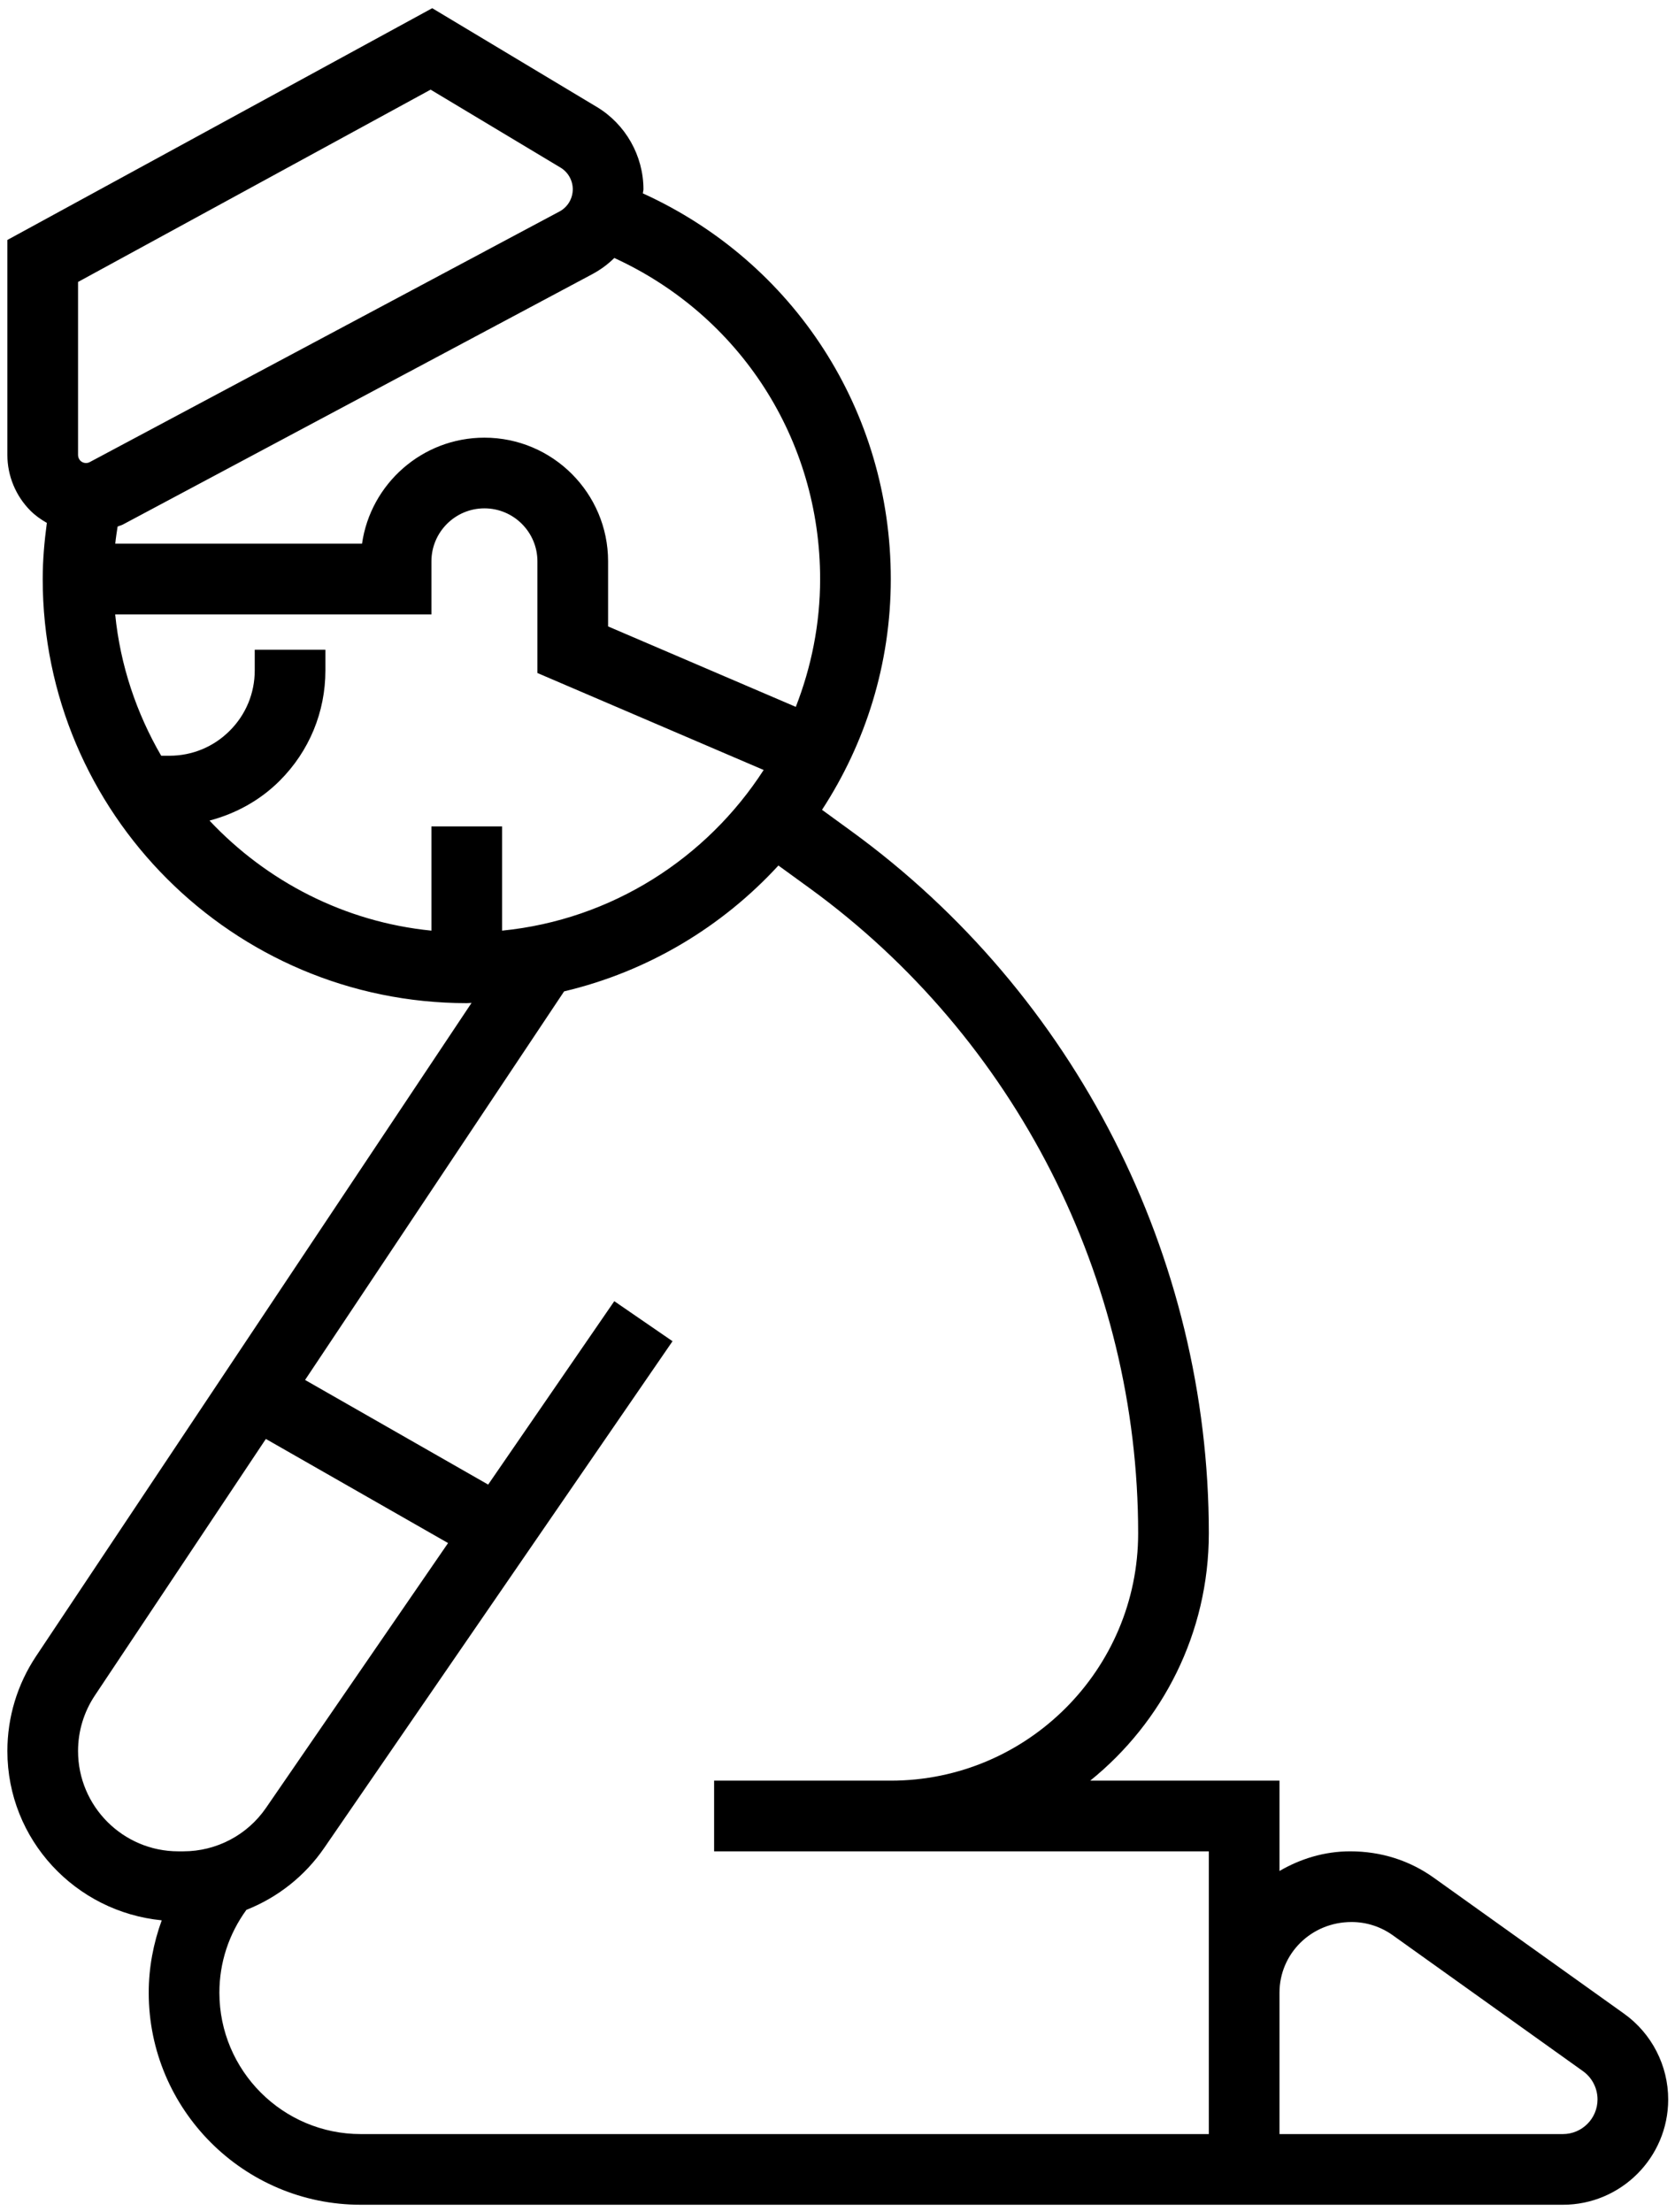 <svg xmlns="http://www.w3.org/2000/svg" viewBox="0 0 908 1199">
	<g>
		<path d="M904.31 1137.92C904.31 1169.39 878.72 1195 847.23 1195L195.56 1195C132.17 1195 80.62 1143.45 80.62 1080.06C80.62 1066.47 83.15 1053.29 87.67 1040.83C40.86 1036.24 4 997.1 4 949.08C4 930.73 9.38 912.95 19.55 897.68L255.63 543.57C254.75 543.59 253.9 543.71 253.02 543.71C126.27 543.71 23.15 440.59 23.15 313.84C23.15 303.65 24.05 293.5 25.4 283.42C22.22 281.6 19.19 279.49 16.49 276.79C8.54 268.84 4 257.87 4 246.66L4 130.06L234.31 4.44L323.55 57.98C339.13 67.35 348.8 84.43 348.8 102.57C348.8 103.34 348.53 104.05 348.49 104.81C430.52 142.15 482.89 222.77 482.89 313.84C482.89 359.97 469.1 402.9 445.61 438.93L461.51 450.5C582.84 538.73 655.29 681 655.29 831.04C655.29 885.18 630.16 933.51 591 965.13L693.6 965.13L693.6 1014.09C704.92 1007.5 717.89 1003.44 731.91 1003.44C748.71 1003.44 764.11 1008.39 777.18 1017.71L880.39 1091.44C895.37 1102.13 904.31 1119.53 904.31 1137.92ZM655.29 1003.44L387.11 1003.44L387.11 965.13L482.89 965.13C556.83 965.13 616.98 904.96 616.98 831.04C616.98 693.22 550.43 562.52 438.95 481.45L421.97 469.12C391.38 502.39 351.21 526.6 305.8 537.33L165.38 747.95L264.63 804.66L333 705.25L364.57 726.95L175.77 1001.56C165.21 1016.95 150.43 1028.48 133.57 1035.16C124.05 1048.27 118.93 1063.74 118.93 1080.06C118.93 1122.32 153.3 1156.69 195.56 1156.69L655.29 1156.69L655.29 1003.44ZM144.22 979.86L242.89 836.35L144.12 779.92L51.45 918.93C45.47 927.89 42.31 938.31 42.31 949.08C42.31 979.06 66.69 1003.44 96.67 1003.44L99.41 1003.44C117.32 1003.44 134.07 994.63 144.22 979.86ZM272.18 447.93L272.18 504.42C331.68 498.5 383.11 465.15 413.97 417.34L291.33 364.78L291.33 304.26C291.33 288.42 278.44 275.53 262.6 275.53C246.76 275.53 233.87 288.42 233.87 304.26L233.87 333L62.44 333C65.2 360.71 74.03 386.63 87.38 409.62L91.85 409.62C104.2 409.62 115.81 404.81 124.53 396.07C133.28 387.34 138.09 375.73 138.09 363.38L138.09 352.15L176.4 352.15L176.4 363.38C176.4 385.96 167.61 407.19 151.63 423.16C140.94 433.85 127.8 440.99 113.57 444.77C144.43 477.6 186.57 499.71 233.87 504.42L233.87 447.93L272.18 447.93ZM48.63 250.47L303.25 114.66C307.71 112.29 310.49 107.65 310.49 102.57C310.49 97.78 307.94 93.28 303.84 90.83L233.43 48.59L42.31 152.82L42.31 246.66C42.31 247.79 42.77 248.88 43.57 249.71C44.94 251.05 46.96 251.35 48.63 250.47ZM321.27 148.49L66.66 284.28C65.72 284.78 64.7 284.97 63.75 285.4C63.28 288.48 62.79 291.56 62.48 294.68L196.25 294.68C200.9 262.23 228.89 237.22 262.6 237.22C299.57 237.22 329.64 267.29 329.64 304.26L329.64 339.53L431.4 383.13C439.79 361.61 444.58 338.3 444.58 313.84C444.58 238.1 401.13 171.05 333.02 139.83C329.57 143.2 325.66 146.13 321.27 148.49ZM866 1137.92C866 1131.84 863.05 1126.12 858.15 1122.61L754.94 1048.88C748.39 1044.23 740.69 1041.75 732.66 1041.75C710.78 1041.75 693.6 1058.94 693.6 1080.06L693.6 1156.69L847.23 1156.69C857.57 1156.69 866 1148.28 866 1137.92Z" />
	</g>
</svg>